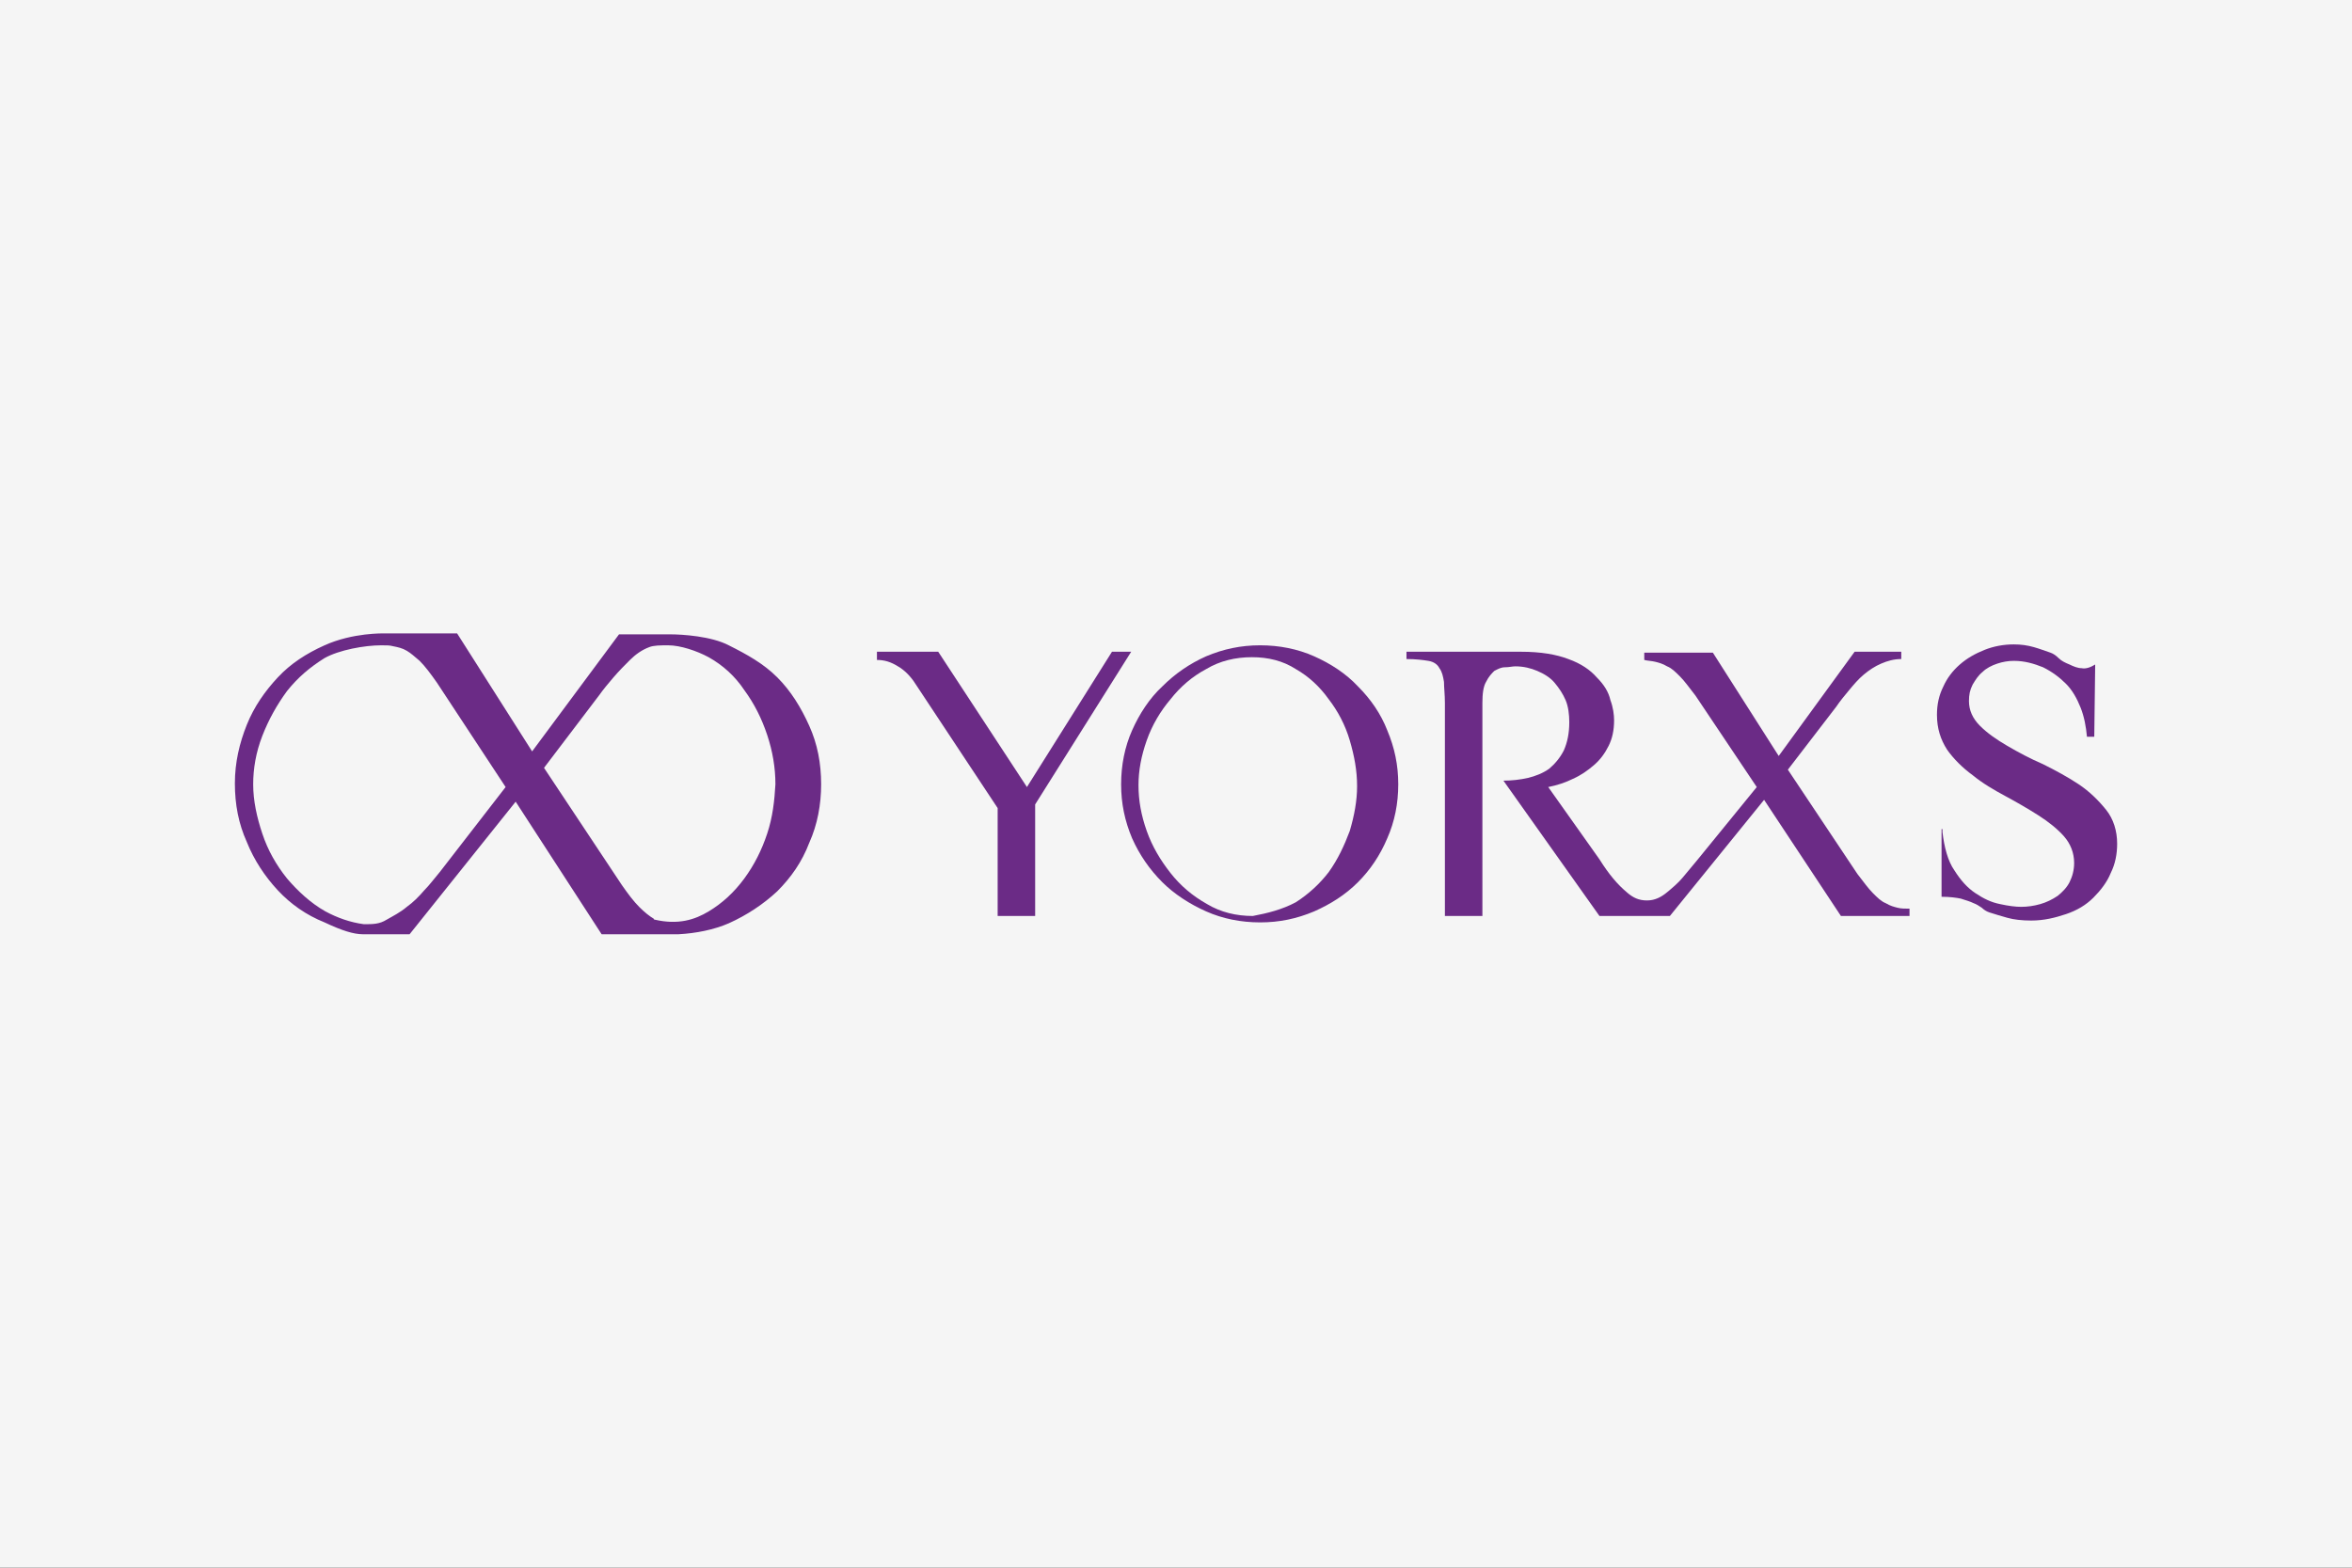 <?xml version="1.0" encoding="utf-8"?>
<!-- Generator: Adobe Illustrator 28.0.0, SVG Export Plug-In . SVG Version: 6.00 Build 0)  -->
<svg version="1.1" id="Logo" xmlns="http://www.w3.org/2000/svg" xmlns:xlink="http://www.w3.org/1999/xlink" x="0px" y="0px"
	 viewBox="0 0 300 200" style="enable-background:new 0 0 300 200;" xml:space="preserve">
<rect x="0" y="0" width="300" height="200" fill="#333333" stroke="none"/>
<style type="text/css">
	.st0{fill:none;stroke:#FF0000;stroke-width:0.2;stroke-miterlimit:10;}
	.st1{fill:#F5F5F5;}
	.st2{fill:#6B2B86;}
</style>
<g id="Level">
	<g>
		<rect x="30" y="80" class="st0" width="240" height="40"/>
		<rect x="50" y="70" class="st0" width="200" height="60"/>
		<rect x="95" y="45" class="st0" width="110" height="110"/>
		<rect x="100" y="30" class="st0" width="100" height="140"/>
		<rect x="70" y="58" class="st0" width="160" height="84"/>
	</g>
	<ellipse class="st0" cx="150" cy="100" rx="120" ry="40"/>
	<ellipse class="st0" cx="150" cy="100" rx="100" ry="50"/>
	<ellipse class="st0" cx="150" cy="100" rx="80" ry="60"/>
	<circle class="st0" cx="150" cy="100" r="60"/>
	<ellipse class="st0" cx="150" cy="100" rx="50" ry="70"/>
	<g>
		<line class="st0" x1="150" y1="170" x2="150" y2="30"/>
		<line class="st0" x1="270" y1="100" x2="30" y2="100"/>
		<rect x="30" y="30" class="st0" width="240" height="140"/>
	</g>
</g>
<rect id="Background__x28__x23_f5f5f5_x29_" class="st1" width="300" height="200"/>
<g id="Place_the_logo_here">
	<g>
		<g>
			<g>
				<path class="st2" d="M132.035,102.626v14.232h-4.783v-13.766l-10.499-15.865c-0.583-0.933-1.4-1.75-2.216-2.216
					c-0.933-0.583-1.75-0.817-2.683-0.817v-1.05h7.816l11.316,17.265l10.849-17.265h2.45L132.035,102.626z"/>
			</g>
			<g>
				<path class="st2" d="M144.4,93.176c0.933-2.1,2.216-4.083,3.85-5.6c1.633-1.633,3.5-2.916,5.6-3.85
					c2.216-0.933,4.433-1.4,6.883-1.4c2.45,0,4.783,0.467,6.883,1.4c2.1,0.933,4.083,2.216,5.6,3.85
					c1.633,1.633,2.916,3.5,3.733,5.6c0.933,2.216,1.4,4.433,1.4,6.883s-0.467,4.783-1.4,6.883c-0.933,2.216-2.216,4.083-3.733,5.6
					c-1.633,1.633-3.5,2.8-5.6,3.733c-2.217,0.933-4.433,1.4-6.883,1.4c-2.45,0-4.783-0.467-6.883-1.4s-4.083-2.216-5.6-3.733
					c-1.633-1.633-2.916-3.5-3.85-5.6c-0.933-2.216-1.4-4.433-1.4-6.883C143.001,97.609,143.467,95.276,144.4,93.176
					 M165.282,115.108c1.633-1.05,3.033-2.333,4.2-3.85c1.167-1.633,1.983-3.383,2.683-5.25c0.583-1.983,0.933-3.85,0.933-5.716
					c0-1.983-0.35-3.85-0.933-5.833c-0.583-1.983-1.517-3.733-2.683-5.25c-1.167-1.633-2.566-2.916-4.2-3.85
					c-1.633-1.05-3.5-1.517-5.6-1.517c-2.1,0-4.083,0.467-5.833,1.517c-1.75,0.933-3.266,2.216-4.55,3.85
					c-1.283,1.517-2.333,3.266-3.033,5.25c-0.7,1.983-1.05,3.85-1.05,5.716c0,1.983,0.35,3.85,1.05,5.833
					c0.7,1.983,1.75,3.733,3.033,5.366s2.8,2.916,4.666,3.966c1.75,1.05,3.733,1.517,5.833,1.517
					C161.666,116.508,163.532,116.041,165.282,115.108"/>
			</g>
			<g>
				<path class="st2" d="M242.043,115.808c-0.467-0.117-0.933-0.233-1.517-0.583c-0.583-0.233-1.05-0.7-1.633-1.283
					c-0.583-0.583-1.167-1.4-1.983-2.45l-8.866-13.299l6.183-8.049c0.467-0.7,1.05-1.4,1.633-2.1c0.583-0.7,1.167-1.4,1.867-1.983
					c0.7-0.583,1.4-1.05,2.216-1.4c0.817-0.35,1.633-0.583,2.566-0.583v-0.933h-5.95l-9.683,13.299l-8.399-13.182h-8.749v0.933
					c0.467,0.117,0.933,0.117,1.4,0.233c0.467,0.117,0.933,0.233,1.517,0.583c0.583,0.233,1.05,0.7,1.633,1.283
					s1.167,1.4,1.983,2.45l7.816,11.666l-7.699,9.449c-0.583,0.7-1.167,1.4-1.75,2.1c-0.583,0.7-1.283,1.283-1.983,1.867
					c-0.7,0.583-1.517,1.05-2.566,1.05s-1.75-0.35-2.45-0.933c-0.7-0.583-1.283-1.167-1.867-1.867c-0.583-0.7-1.167-1.517-1.75-2.45
					l-6.533-9.216c1.167-0.233,2.216-0.583,3.15-1.05c1.05-0.467,1.867-1.05,2.683-1.75s1.4-1.517,1.867-2.45
					c0.467-0.933,0.7-1.983,0.7-3.266c0-0.7-0.117-1.633-0.467-2.566c-0.233-1.05-0.817-1.983-1.75-2.916
					c-0.817-0.933-1.983-1.75-3.616-2.333c-1.517-0.583-3.5-0.933-6.066-0.933h-14.582v0.933c1.167,0,2.1,0.117,2.8,0.233
					c0.7,0.117,1.167,0.467,1.4,0.933c0.35,0.467,0.467,1.05,0.583,1.75c0,0.7,0.117,1.633,0.117,2.683v27.181h4.783V89.677
					c0-1.167,0.117-2.1,0.467-2.683c0.35-0.7,0.7-1.05,1.05-1.4c0.467-0.233,0.817-0.467,1.4-0.467c0.467,0,0.933-0.117,1.283-0.117
					c1.05,0,1.983,0.233,2.8,0.583c0.817,0.35,1.633,0.817,2.216,1.517s1.05,1.4,1.4,2.216c0.35,0.817,0.467,1.867,0.467,2.8
					c0,1.4-0.233,2.566-0.7,3.616c-0.467,0.933-1.167,1.75-1.867,2.333c-0.817,0.583-1.75,0.933-2.683,1.167
					c-1.05,0.233-2.1,0.35-3.15,0.35l12.249,17.265h3.733l0,0h5.25l12.016-14.816l9.799,14.816h8.749v-0.933
					C242.976,115.925,242.51,115.925,242.043,115.808z"/>
			</g>
			<g>
				<path class="st2" d="M247.759,106.125c0.233,1.983,0.7,3.733,1.517,4.9c0.817,1.283,1.633,2.216,2.683,2.916
					c1.05,0.7,1.983,1.167,3.15,1.4c1.05,0.233,1.983,0.35,2.683,0.35c0.817,0,1.633-0.117,2.45-0.35
					c0.817-0.233,1.517-0.583,2.216-1.05c0.583-0.467,1.167-1.05,1.517-1.75c0.35-0.7,0.583-1.517,0.583-2.45
					c0-1.283-0.467-2.45-1.283-3.383c-0.817-0.933-1.983-1.867-3.266-2.683s-2.683-1.633-4.2-2.45
					c-1.517-0.817-2.916-1.633-4.2-2.683c-1.283-0.933-2.45-2.1-3.266-3.266c-0.817-1.283-1.283-2.683-1.283-4.433
					c0-1.283,0.233-2.45,0.817-3.616c0.467-1.05,1.167-1.983,2.1-2.8c0.933-0.817,1.983-1.4,3.15-1.867
					c1.167-0.467,2.45-0.7,3.733-0.7c0.933,0,1.75,0.117,2.566,0.35c0.817,0.233,1.4,0.467,2.1,0.7c0.35,0.117,0.7,0.35,1.05,0.7
					c0.35,0.35,0.817,0.583,1.4,0.817c0.467,0.233,1.05,0.467,1.517,0.467c0.583,0.117,1.167-0.117,1.75-0.467l-0.117,9.216h-0.933
					c-0.117-1.283-0.35-2.566-0.817-3.733c-0.467-1.167-1.05-2.216-1.867-3.033c-0.817-0.817-1.75-1.517-2.916-2.1
					c-1.167-0.467-2.333-0.817-3.733-0.817c-0.7,0-1.4,0.117-2.1,0.35c-0.7,0.233-1.4,0.583-1.867,1.05
					c-0.583,0.467-0.933,1.05-1.283,1.633c-0.35,0.7-0.467,1.283-0.467,2.1c0,1.167,0.467,2.216,1.4,3.15
					c0.933,0.933,2.1,1.75,3.5,2.566c1.4,0.817,2.916,1.633,4.55,2.333c1.633,0.817,3.15,1.633,4.55,2.566
					c1.4,0.933,2.566,2.1,3.5,3.266c0.933,1.167,1.4,2.683,1.4,4.316c0,1.283-0.233,2.566-0.817,3.733
					c-0.467,1.167-1.283,2.216-2.216,3.15c-0.933,0.933-2.1,1.633-3.5,2.1c-1.4,0.467-2.8,0.817-4.433,0.817
					c-1.167,0-2.216-0.117-3.033-0.35s-1.633-0.467-2.333-0.7c-0.35-0.117-0.7-0.35-0.933-0.583c-0.35-0.233-0.7-0.467-1.05-0.583
					c-0.467-0.233-0.933-0.35-1.633-0.583c-0.583-0.117-1.4-0.233-2.45-0.233v-8.633h0.117V106.125z"/>
			</g>
		</g>
		<g>
			<g>
				<path class="st2" d="M103.22,92.593c-1.05-2.333-2.333-4.433-4.083-6.183c-1.75-1.75-3.85-2.916-6.183-4.083
					c-2.216-1.167-5.95-1.4-7.466-1.4l0,0h-6.533L67.873,95.86l-9.566-15.049h-9.449c0.117,0-3.85-0.117-7.466,1.517
					c-2.333,1.05-4.316,2.333-5.95,4.083c-1.633,1.75-3.033,3.733-3.966,6.066c-0.933,2.333-1.517,4.783-1.517,7.466
					s0.467,5.133,1.517,7.466c0.933,2.333,2.333,4.433,3.966,6.183c1.633,1.75,3.616,3.15,5.95,4.083
					c2.216,1.05,3.733,1.517,4.9,1.517h5.95l13.532-16.915l10.966,16.915h7.933c0.583,0,1.05,0,1.633,0h0.233l0,0
					c2.216-0.117,4.55-0.583,6.416-1.4c2.333-1.05,4.433-2.45,6.183-4.083c1.75-1.75,3.15-3.733,4.083-6.183
					c1.05-2.333,1.517-4.9,1.517-7.466C104.737,97.376,104.27,94.926,103.22,92.593 M56.091,111.258
					c-0.7,0.817-1.283,1.633-1.983,2.333c-0.7,0.817-1.4,1.517-2.216,2.1c-0.817,0.7-1.75,1.167-2.566,1.633
					c-0.933,0.583-1.75,0.583-2.916,0.583c-1.75-0.233-3.383-0.817-4.9-1.633c-1.867-1.05-3.5-2.566-4.9-4.2
					c-1.4-1.75-2.45-3.616-3.15-5.716s-1.167-4.2-1.167-6.3c0-1.983,0.35-4.083,1.167-6.183s1.867-3.966,3.15-5.716
					c1.4-1.75,2.916-3.033,4.783-4.2c1.867-1.05,5.133-1.633,7.233-1.633c0.817,0,1.05,0,1.517,0.117
					c0.583,0.117,1.167,0.233,1.75,0.583c0.583,0.35,0.933,0.7,1.633,1.283c0.7,0.7,1.4,1.633,2.216,2.8l8.749,13.299
					L56.091,111.258z M97.854,106.359c-0.7,2.1-1.633,3.966-2.916,5.716s-2.8,3.15-4.55,4.2c-1.75,1.05-3.85,1.75-6.883,1.05
					c0,0-0.117,0-0.117-0.117c-0.583-0.35-1.167-0.817-1.867-1.517s-1.4-1.633-2.216-2.8L69.39,97.959l6.999-9.216
					c0.583-0.817,1.167-1.517,1.867-2.333c0.7-0.817,1.4-1.517,2.1-2.216s1.517-1.283,2.45-1.633c0.583-0.233,1.4-0.233,2.45-0.233
					c1.517,0,3.616,0.7,5.133,1.517c1.867,1.05,3.383,2.45,4.55,4.2c1.283,1.75,2.216,3.616,2.916,5.716c0.7,2.1,1.05,4.2,1.05,6.3
					C98.787,102.159,98.554,104.259,97.854,106.359"/>
			</g>
		</g>
	</g>
</g>
</svg>
